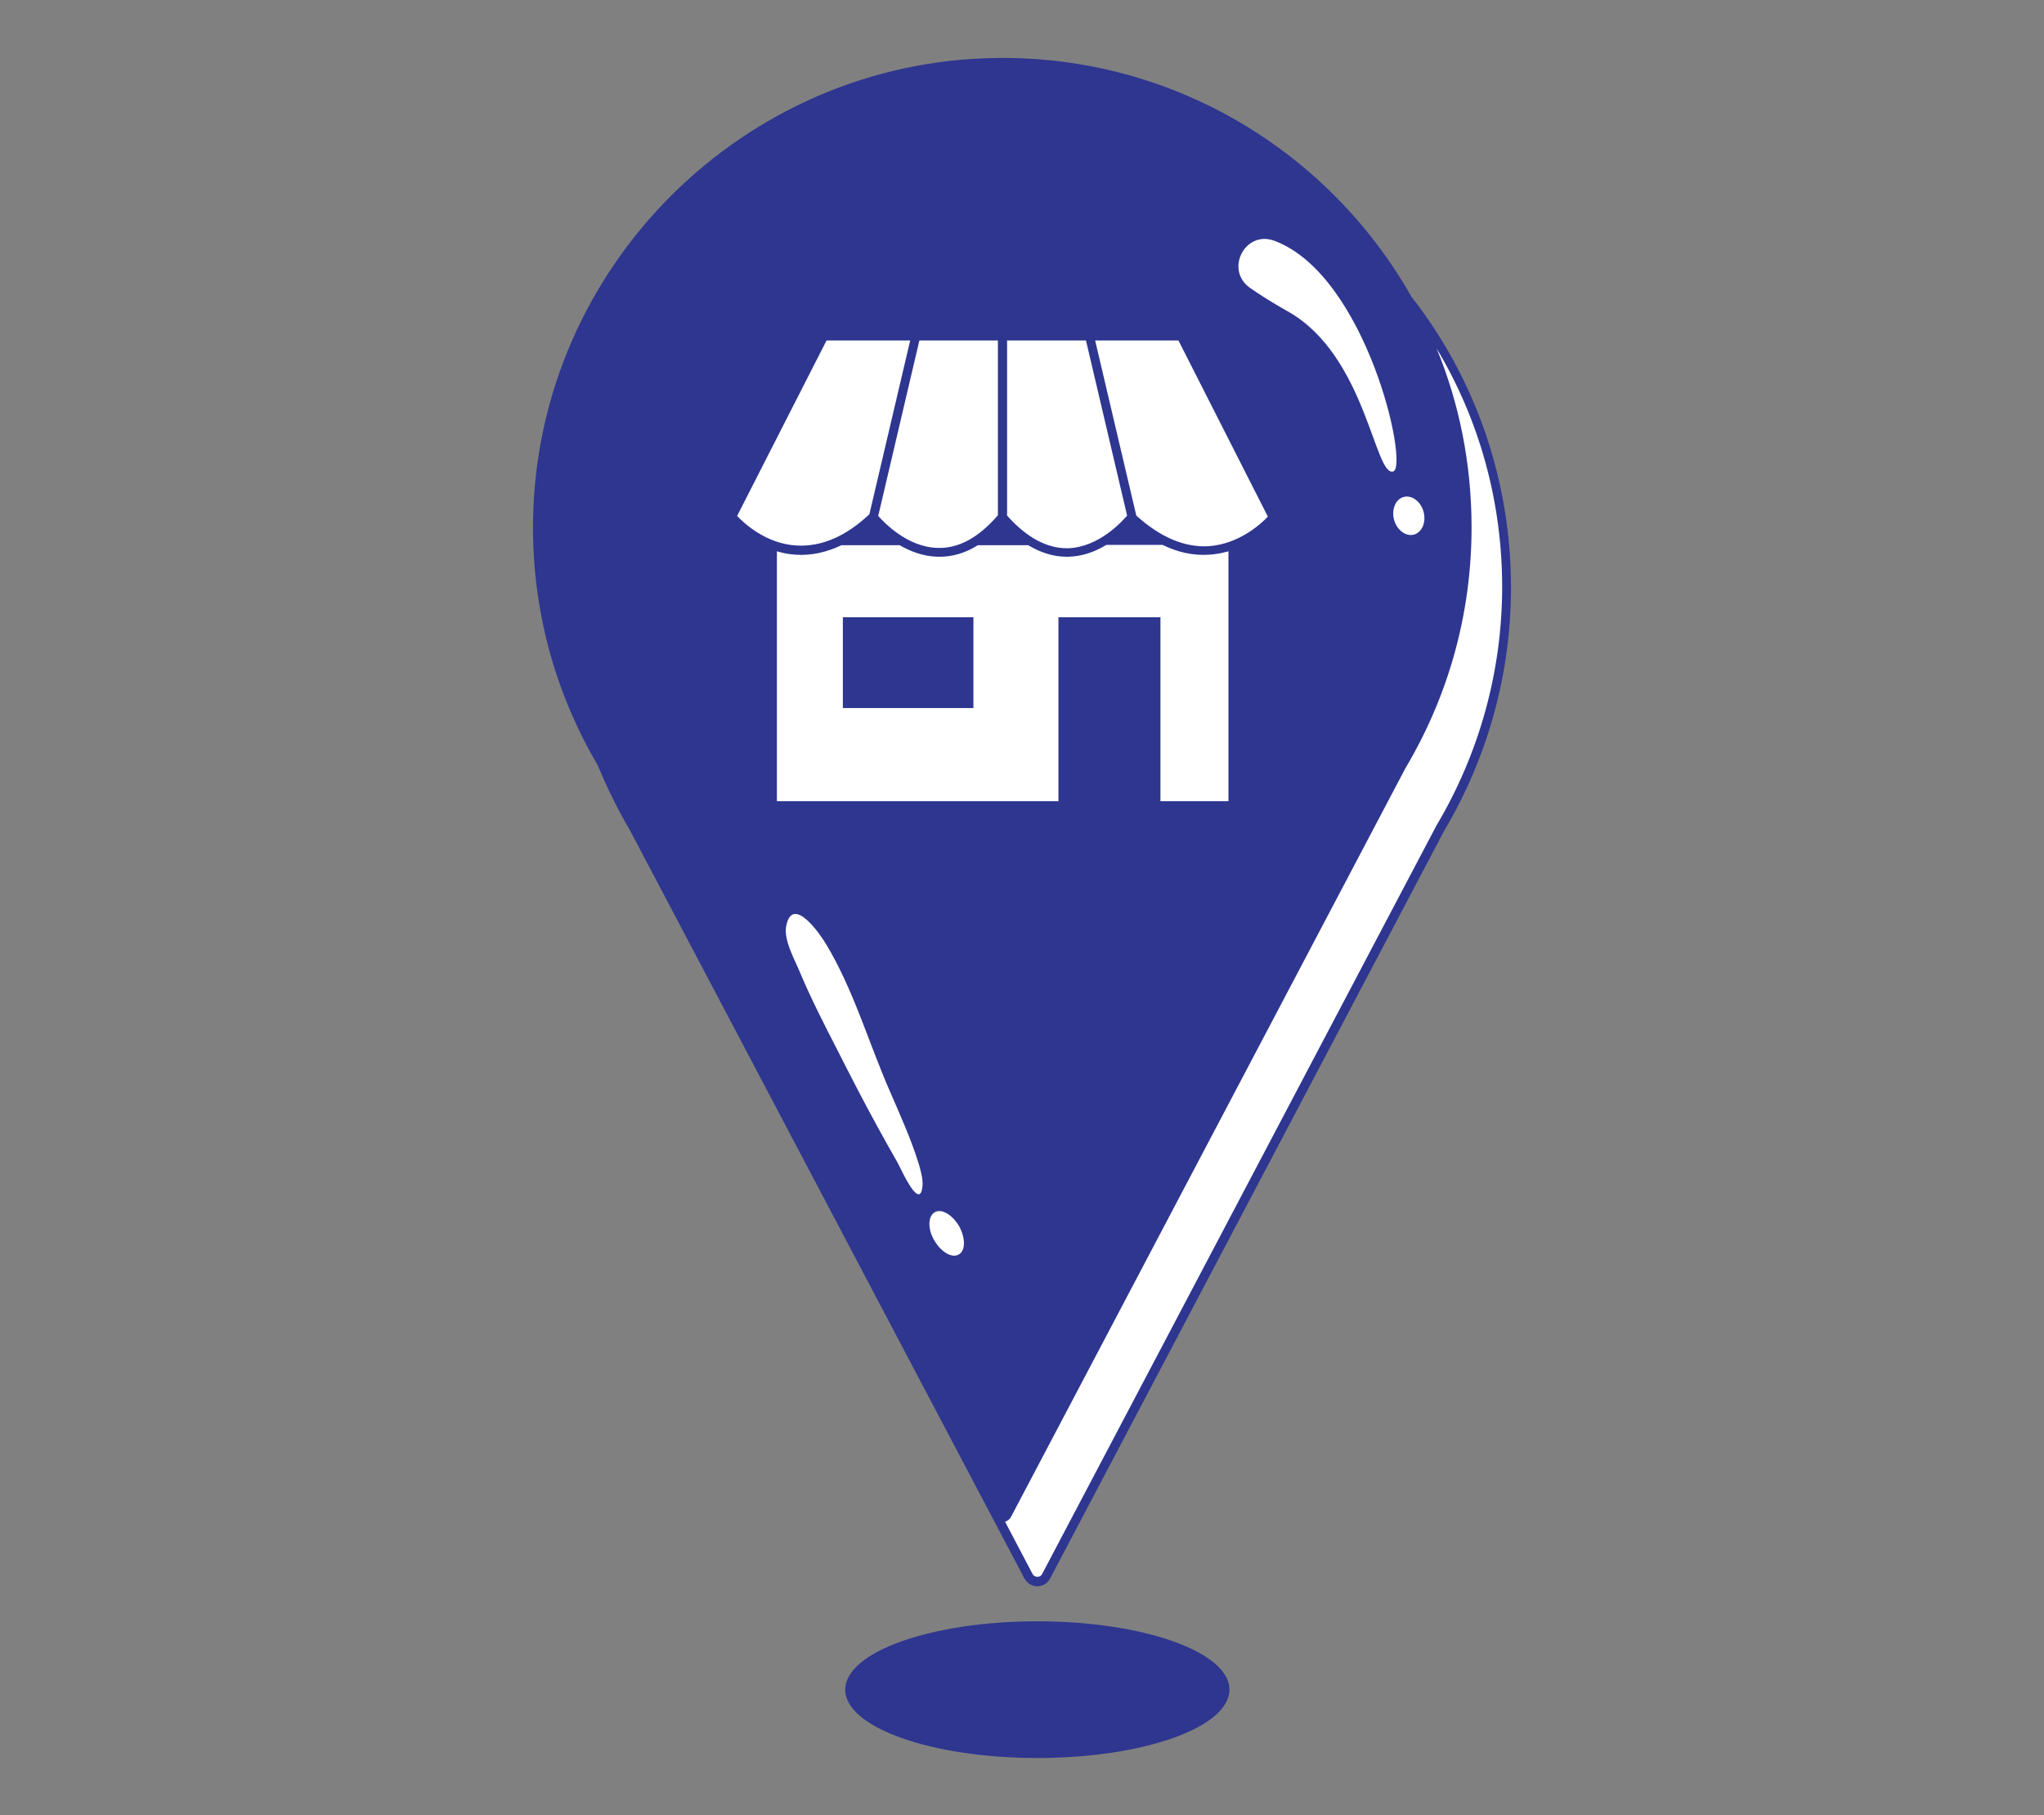 <svg xmlns="http://www.w3.org/2000/svg" xmlns:xlink="http://www.w3.org/1999/xlink" width="429" zoomAndPan="magnify" viewBox="0 0 321.75 285.75" height="381" preserveAspectRatio="xMidYMid meet" version="1.0"><rect x="0" y="0" width="321.75" height="285.75" fill="#808080" stroke="none"/><defs><clipPath id="bee1da8237"><path d="M 83.648 9 L 238 9 L 238 276.82 L 83.648 276.82 Z M 83.648 9 " clip-rule="nonzero"/></clipPath></defs><path fill="#ffffff" d="M 237.102 92.461 C 237.102 106.32 233.301 119.223 226.715 130.301 L 164.629 248.16 C 164.039 249.281 162.434 249.281 161.844 248.16 L 99.758 130.301 C 92.961 118.848 89.105 105.41 89.375 91.066 C 90.125 51.406 122.559 19.078 162.273 18.543 C 203.539 18.008 237.207 51.301 237.102 92.461 Z M 237.102 92.461 " fill-opacity="1" fill-rule="nonzero"/><g clip-path="url(#bee1da8237)"><path fill="#2e3690" d="M 222.168 46.695 C 209.32 24.004 184.809 8.75 156.816 9.125 C 117.102 9.66 84.664 41.934 83.914 81.648 C 83.648 95.832 87.395 109.105 94.086 120.453 C 95.531 123.93 97.188 127.355 99.117 130.621 L 161.258 248.48 C 161.684 249.23 162.434 249.711 163.289 249.711 C 164.148 249.711 164.898 249.23 165.27 248.535 L 227.359 130.727 C 234.211 119.168 237.848 106 237.848 92.512 C 237.848 75.707 232.336 59.703 222.168 46.695 Z M 166.609 97.168 L 166.609 126.125 L 122.293 126.125 L 122.293 86.785 C 123.203 87.055 124.219 87.266 125.289 87.32 C 127.699 87.48 130.105 86.945 132.461 85.824 L 141.613 85.824 C 143.273 86.785 145.309 87.59 147.609 87.641 C 149.805 87.695 151.891 87.105 153.926 85.824 L 161.844 85.824 C 163.824 87 165.805 87.641 167.895 87.641 C 168 87.641 168.109 87.641 168.16 87.641 C 170.465 87.59 172.496 86.785 174.156 85.77 L 182.988 85.77 C 185.395 86.945 187.805 87.48 190.266 87.32 C 191.391 87.266 192.406 87.055 193.371 86.785 L 193.371 126.125 L 182.668 126.125 L 182.668 97.168 Z M 168.109 86.305 C 164.844 86.359 161.633 84.645 158.527 81.164 L 158.527 53.602 L 170.945 53.602 L 177.422 81.164 C 176.672 82.023 173.031 86.145 168.109 86.305 Z M 136.852 80.953 C 133.105 84.484 129.25 86.09 125.395 85.875 C 120.527 85.609 117.047 82.289 116.031 81.219 L 130.105 53.602 L 143.273 53.602 Z M 138.242 81.219 L 144.719 53.602 L 157.082 53.602 L 157.082 81.113 C 154.086 84.59 150.926 86.359 147.609 86.25 C 142.844 86.145 139.207 82.289 138.242 81.219 Z M 190.215 85.984 C 186.414 86.195 182.613 84.539 178.867 81.164 L 172.391 53.602 L 185.504 53.602 L 199.578 81.328 C 198.562 82.398 195.082 85.66 190.215 85.984 Z M 123.789 145.609 C 124.859 140.898 129.145 147.105 130.055 148.66 C 134.336 155.777 136.691 164.02 140.008 171.621 C 141.668 175.473 143.434 179.328 144.664 183.344 C 144.984 184.574 145.414 185.91 145.145 187.195 C 145.039 187.785 144.824 188 144.609 188 C 143.539 188 141.613 183.555 141.348 183.129 C 140.223 181.148 139.098 179.168 138.027 177.188 C 135.887 173.281 133.852 169.32 131.82 165.305 C 129.73 161.238 127.59 157.062 125.824 152.832 C 125.023 150.906 123.254 147.801 123.789 145.609 Z M 150.926 197.473 C 149.855 198.113 148.145 197.098 147.074 195.277 C 146.004 193.457 146.055 191.477 147.125 190.836 C 148.195 190.191 149.91 191.211 150.98 193.031 C 151.996 194.902 151.996 196.883 150.926 197.473 Z M 196.742 45.305 C 192.73 42.414 196.047 36.152 200.648 37.918 C 215.102 43.379 221.793 73.297 219.328 74.207 C 216.387 75.227 215.047 55.902 202.684 49 C 200.277 47.66 198.297 46.375 196.742 45.305 Z M 220.988 78.223 C 222.273 77.902 223.664 78.973 224.094 80.578 C 224.523 82.234 223.824 83.844 222.543 84.164 C 221.258 84.484 219.863 83.414 219.438 81.809 C 219.008 80.148 219.703 78.543 220.988 78.223 Z M 226.129 129.926 L 164.039 247.785 C 163.773 248.371 162.863 248.371 162.543 247.785 L 158.207 239.543 C 158.582 239.434 158.957 239.168 159.168 238.738 L 221.258 120.879 C 227.84 109.801 231.641 96.902 231.641 83.039 C 231.641 73.031 229.715 63.504 226.129 54.832 C 232.871 66.07 236.457 78.973 236.457 92.406 C 236.457 105.625 232.871 118.578 226.129 129.926 Z M 132.676 97.168 L 153.227 97.168 L 153.227 111.461 L 132.676 111.461 Z M 193.531 265.98 C 193.531 271.922 179.988 276.742 163.289 276.742 C 146.59 276.742 133.051 271.922 133.051 265.98 C 133.051 260.043 146.59 255.223 163.289 255.223 C 179.988 255.223 193.531 260.043 193.531 265.98 Z M 193.531 265.98 " fill-opacity="1" fill-rule="nonzero"/></g></svg>